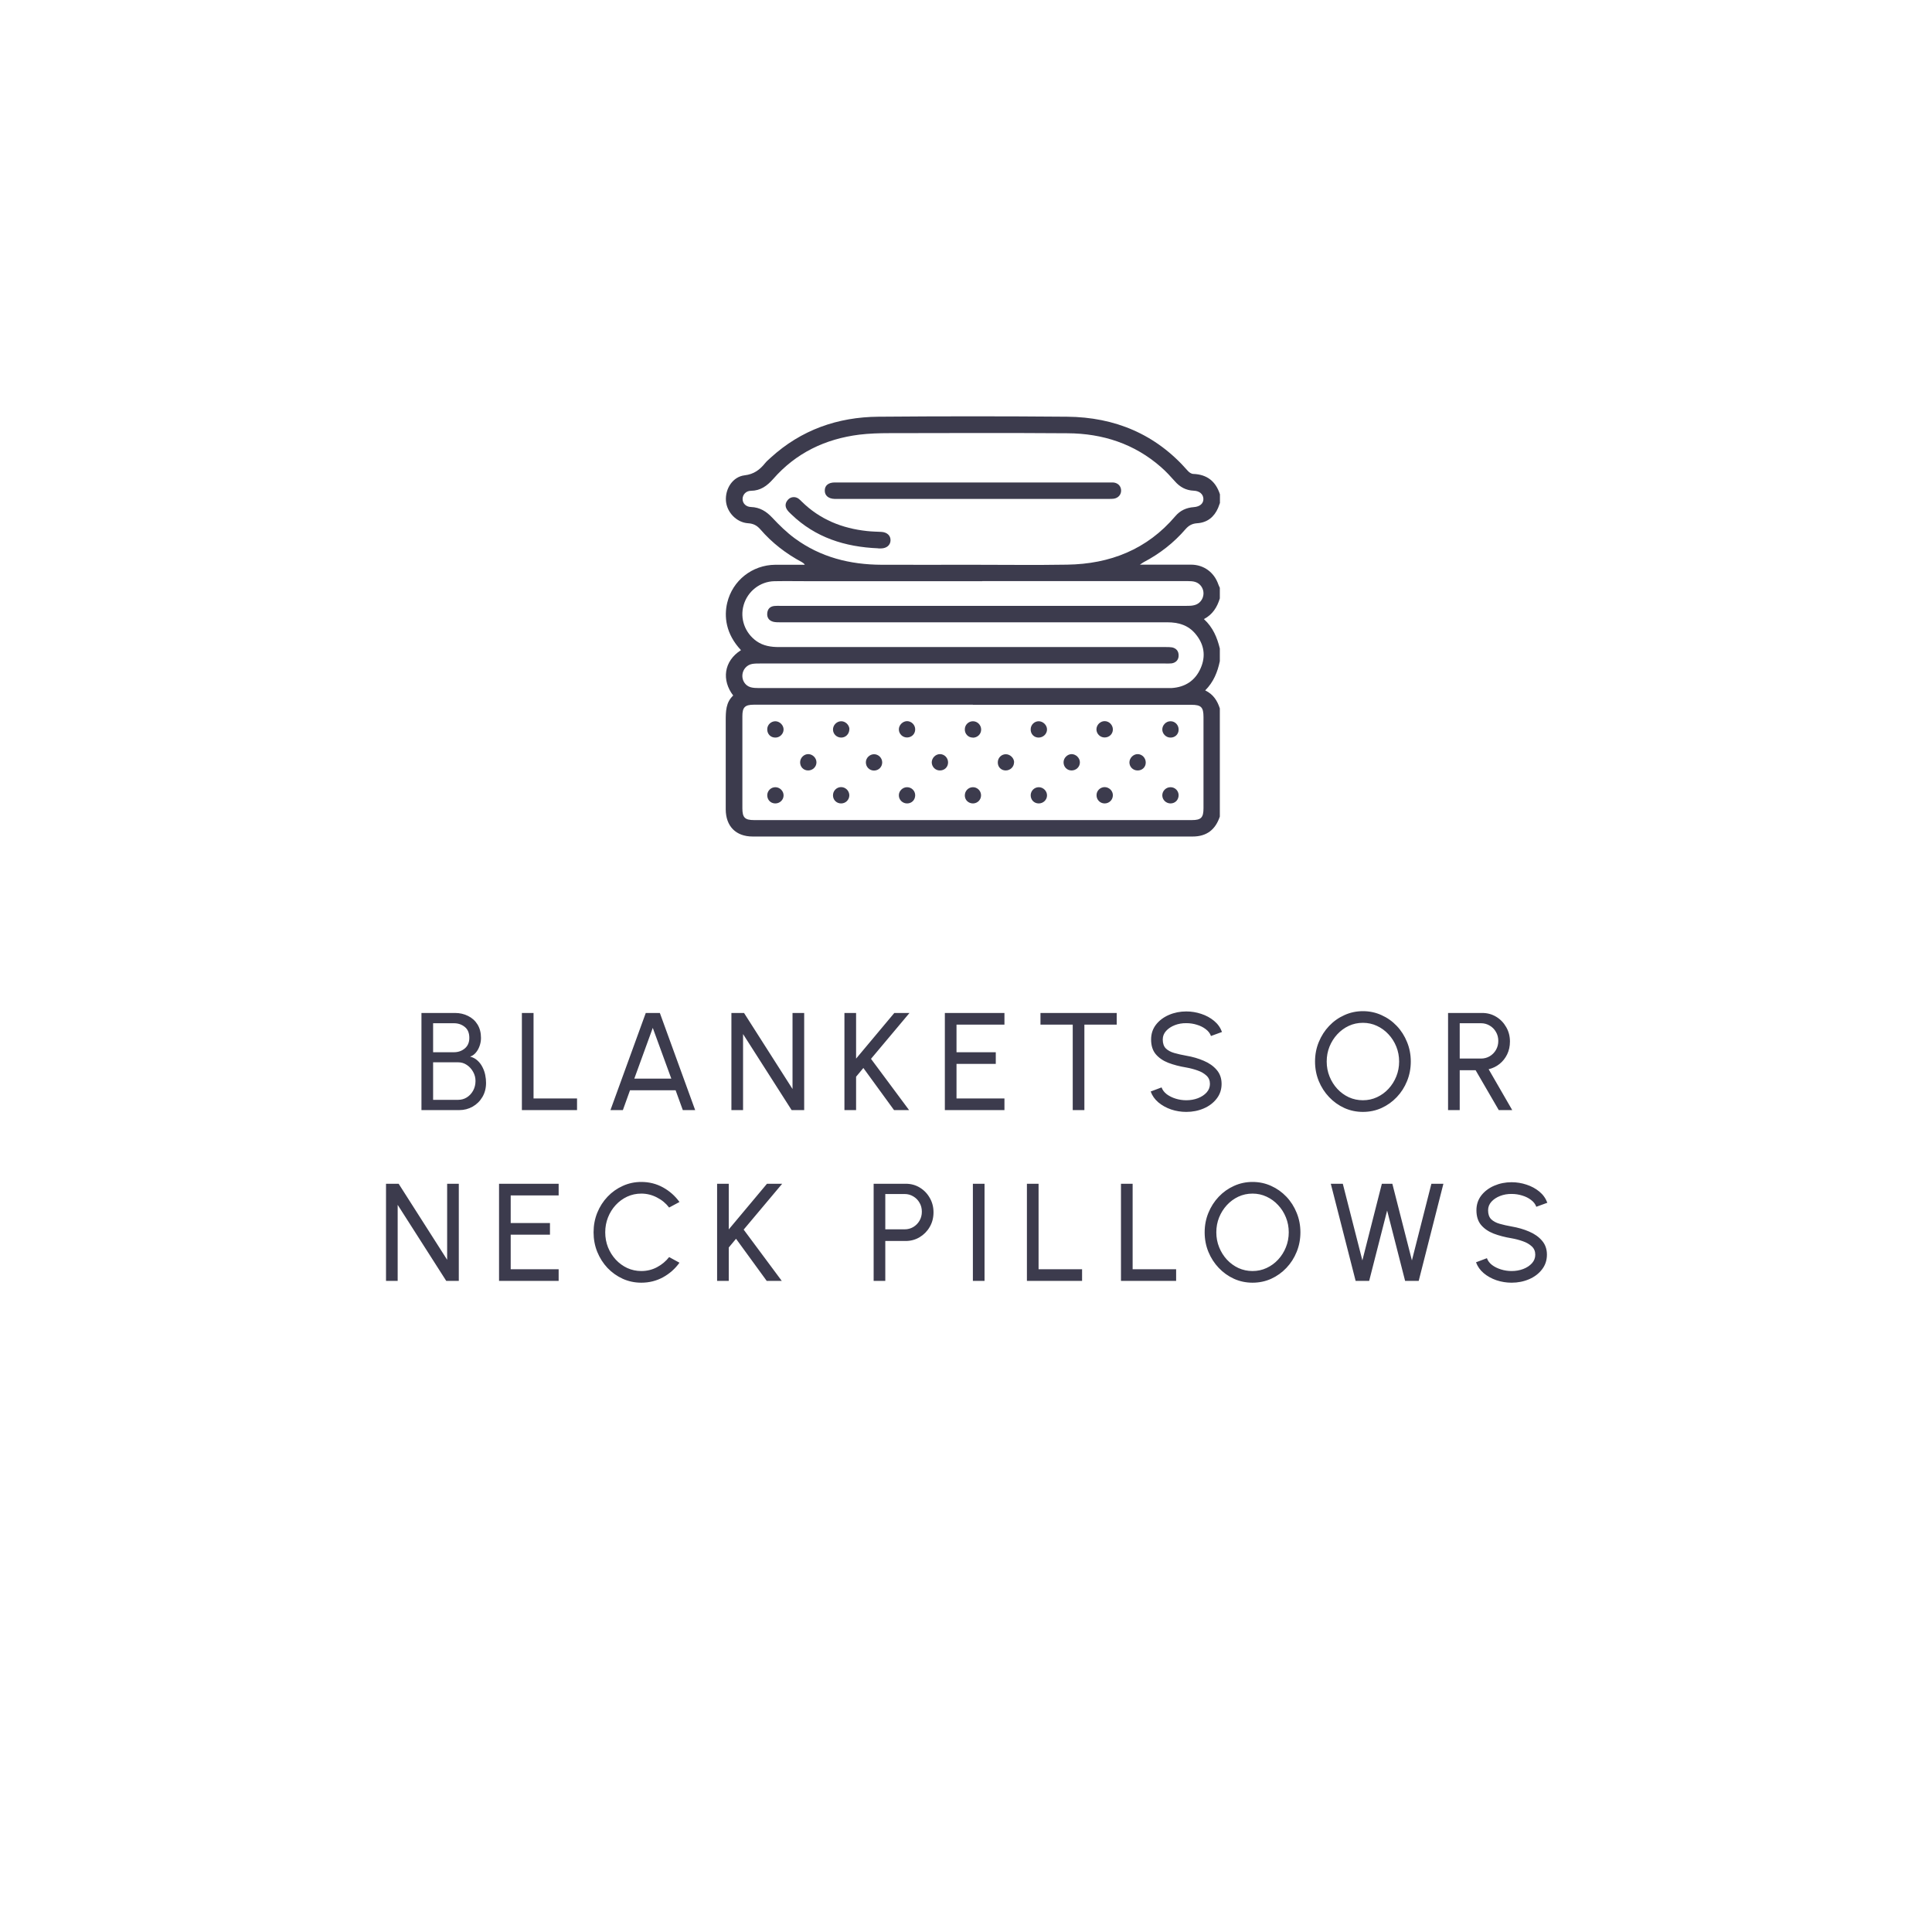 <svg width="181" height="181" viewBox="0 0 181 181" fill="none" xmlns="http://www.w3.org/2000/svg">
<g filter="url(#filter0_d_13_524)">
<circle cx="91.5" cy="87.5" r="83.5" fill="white"/>
</g>
<path d="M39.484 104V94.9H42.624C43.075 94.9 43.484 94.993 43.852 95.18C44.225 95.362 44.52 95.628 44.736 95.979C44.953 96.33 45.061 96.75 45.061 97.24C45.061 97.504 45.016 97.76 44.925 98.007C44.838 98.25 44.717 98.46 44.561 98.638C44.409 98.811 44.236 98.928 44.041 98.989C44.314 99.058 44.546 99.181 44.736 99.359C44.927 99.532 45.081 99.736 45.198 99.97C45.319 100.204 45.406 100.449 45.458 100.704C45.51 100.96 45.536 101.207 45.536 101.445C45.536 101.948 45.421 102.392 45.191 102.778C44.966 103.159 44.663 103.458 44.281 103.675C43.9 103.892 43.48 104 43.02 104H39.484ZM40.576 103.038H42.923C43.222 103.038 43.493 102.962 43.735 102.81C43.982 102.654 44.18 102.442 44.327 102.173C44.474 101.905 44.548 101.601 44.548 101.263C44.548 100.964 44.474 100.683 44.327 100.419C44.18 100.15 43.982 99.933 43.735 99.769C43.493 99.604 43.222 99.522 42.923 99.522H40.576V103.038ZM40.576 98.579H42.52C42.919 98.579 43.259 98.462 43.54 98.228C43.826 97.99 43.969 97.658 43.969 97.234C43.969 96.774 43.826 96.432 43.54 96.207C43.259 95.977 42.919 95.862 42.52 95.862H40.576V98.579ZM48.893 104V94.9H49.985V102.908H54.06V104H48.893ZM60.499 94.9H61.818L65.127 104H63.97L63.294 102.141H59.023L58.354 104H57.19L60.499 94.9ZM59.426 101.049H62.891L61.155 96.297L59.426 101.049ZM68.522 104V94.9H69.705L74.248 102.024V94.9H75.34V104H74.164L69.614 96.876V104H68.522ZM85.168 104H83.758L80.885 100.054L80.203 100.873V104H79.111V94.9H80.203V99.177L83.784 94.9H85.207L81.6 99.197L85.168 104ZM88.519 104V94.9H94.102V95.992H89.611V98.579H93.29V99.671H89.611V102.908H94.102V104H88.519ZM104.62 94.9V95.992H101.591V104H100.499V95.992H97.477V94.9H104.62ZM111.136 104.169C110.647 104.169 110.174 104.093 109.719 103.941C109.264 103.785 108.866 103.564 108.523 103.278C108.185 102.992 107.945 102.652 107.802 102.258L108.822 101.874C108.909 102.117 109.069 102.329 109.303 102.511C109.542 102.689 109.821 102.828 110.142 102.927C110.463 103.027 110.794 103.077 111.136 103.077C111.526 103.077 111.888 103.014 112.222 102.888C112.56 102.758 112.833 102.579 113.041 102.349C113.249 102.119 113.353 101.851 113.353 101.543C113.353 101.227 113.245 100.969 113.028 100.769C112.811 100.566 112.534 100.405 112.196 100.288C111.858 100.167 111.505 100.074 111.136 100.009C110.508 99.905 109.945 99.758 109.446 99.567C108.952 99.372 108.56 99.101 108.27 98.754C107.984 98.408 107.841 97.951 107.841 97.383C107.841 96.854 107.993 96.393 108.296 95.999C108.604 95.604 109.009 95.299 109.511 95.082C110.014 94.865 110.556 94.757 111.136 94.757C111.617 94.757 112.083 94.833 112.534 94.984C112.989 95.132 113.39 95.349 113.736 95.635C114.083 95.921 114.332 96.269 114.484 96.681L113.45 97.058C113.364 96.811 113.201 96.599 112.963 96.421C112.729 96.239 112.452 96.1 112.131 96.005C111.815 95.905 111.483 95.856 111.136 95.856C110.751 95.851 110.391 95.914 110.057 96.044C109.724 96.174 109.453 96.354 109.245 96.584C109.037 96.813 108.933 97.08 108.933 97.383C108.933 97.747 109.028 98.026 109.219 98.222C109.414 98.412 109.678 98.555 110.012 98.65C110.346 98.746 110.72 98.83 111.136 98.904C111.726 99.004 112.272 99.162 112.774 99.379C113.277 99.591 113.68 99.875 113.983 100.23C114.291 100.585 114.445 101.023 114.445 101.543C114.445 102.072 114.291 102.533 113.983 102.927C113.68 103.322 113.277 103.627 112.774 103.844C112.272 104.061 111.726 104.169 111.136 104.169ZM127.685 104.169C127.07 104.169 126.491 104.048 125.95 103.805C125.408 103.558 124.931 103.218 124.52 102.784C124.108 102.351 123.785 101.851 123.551 101.283C123.317 100.711 123.2 100.1 123.2 99.45C123.2 98.8 123.317 98.191 123.551 97.624C123.785 97.052 124.108 96.549 124.52 96.115C124.931 95.682 125.408 95.344 125.95 95.102C126.491 94.855 127.07 94.731 127.685 94.731C128.305 94.731 128.886 94.855 129.427 95.102C129.969 95.344 130.446 95.682 130.857 96.115C131.269 96.549 131.59 97.052 131.819 97.624C132.053 98.191 132.17 98.8 132.17 99.45C132.17 100.1 132.053 100.711 131.819 101.283C131.59 101.851 131.269 102.351 130.857 102.784C130.446 103.218 129.969 103.558 129.427 103.805C128.886 104.048 128.305 104.169 127.685 104.169ZM127.685 103.077C128.158 103.077 128.597 102.982 129.005 102.791C129.416 102.6 129.776 102.338 130.084 102.004C130.396 101.666 130.638 101.281 130.812 100.847C130.989 100.41 131.078 99.944 131.078 99.45C131.078 98.956 130.989 98.49 130.812 98.052C130.634 97.611 130.389 97.225 130.077 96.895C129.77 96.562 129.41 96.3 128.998 96.109C128.591 95.918 128.153 95.823 127.685 95.823C127.213 95.823 126.771 95.918 126.359 96.109C125.952 96.3 125.592 96.564 125.28 96.902C124.973 97.236 124.73 97.621 124.552 98.059C124.379 98.492 124.292 98.956 124.292 99.45C124.292 99.948 124.381 100.416 124.559 100.854C124.736 101.292 124.979 101.677 125.287 102.011C125.599 102.345 125.958 102.607 126.366 102.797C126.777 102.984 127.217 103.077 127.685 103.077ZM135.662 104V94.9H138.86C139.345 94.9 139.783 95.019 140.173 95.257C140.567 95.496 140.879 95.819 141.109 96.226C141.343 96.629 141.46 97.08 141.46 97.578C141.46 98.016 141.373 98.414 141.2 98.774C141.026 99.134 140.788 99.435 140.485 99.677C140.186 99.916 139.845 100.08 139.464 100.171L141.674 104H140.413L138.242 100.262H136.754V104H135.662ZM136.754 99.171H138.749C139.044 99.171 139.315 99.099 139.562 98.956C139.809 98.809 140.004 98.612 140.147 98.365C140.294 98.113 140.368 97.832 140.368 97.519C140.368 97.203 140.294 96.921 140.147 96.674C140.004 96.423 139.809 96.226 139.562 96.083C139.315 95.936 139.044 95.862 138.749 95.862H136.754V99.171ZM36.164 120V110.9H37.347L41.891 118.024V110.9H42.983V120H41.806L37.256 112.876V120H36.164ZM46.753 120V110.9H52.337V111.992H47.845V114.579H51.524V115.671H47.845V118.908H52.337V120H46.753ZM60.081 120.169C59.466 120.169 58.887 120.048 58.346 119.805C57.804 119.558 57.327 119.22 56.916 118.791C56.508 118.358 56.188 117.855 55.954 117.283C55.724 116.711 55.609 116.1 55.609 115.45C55.609 114.8 55.724 114.189 55.954 113.617C56.188 113.045 56.508 112.544 56.916 112.115C57.327 111.682 57.804 111.344 58.346 111.101C58.887 110.854 59.466 110.731 60.081 110.731C60.818 110.731 61.496 110.902 62.116 111.244C62.735 111.587 63.249 112.042 63.656 112.609L62.688 113.129C62.384 112.731 62.001 112.414 61.537 112.18C61.078 111.942 60.593 111.823 60.081 111.823C59.609 111.823 59.167 111.918 58.755 112.109C58.348 112.3 57.99 112.562 57.683 112.895C57.375 113.229 57.135 113.615 56.961 114.052C56.788 114.49 56.701 114.956 56.701 115.45C56.701 115.948 56.788 116.416 56.961 116.854C57.139 117.292 57.382 117.677 57.689 118.011C58.001 118.345 58.361 118.607 58.768 118.797C59.18 118.984 59.618 119.077 60.081 119.077C60.61 119.077 61.1 118.958 61.55 118.719C62.005 118.477 62.384 118.16 62.688 117.77L63.656 118.297C63.249 118.865 62.735 119.32 62.116 119.662C61.496 120 60.818 120.169 60.081 120.169ZM73.24 120H71.829L68.956 116.054L68.274 116.873V120H67.182V110.9H68.274V115.177L71.855 110.9H73.279L69.671 115.196L73.24 120ZM81.847 120V110.9H84.85C85.34 110.9 85.779 111.019 86.169 111.257C86.564 111.496 86.876 111.819 87.105 112.226C87.339 112.629 87.456 113.08 87.456 113.578C87.456 114.085 87.337 114.542 87.099 114.949C86.865 115.352 86.549 115.673 86.15 115.911C85.755 116.145 85.322 116.262 84.85 116.262H82.939V120H81.847ZM82.939 115.17H84.752C85.047 115.17 85.316 115.099 85.558 114.956C85.805 114.809 86 114.611 86.143 114.364C86.291 114.113 86.364 113.831 86.364 113.519C86.364 113.203 86.291 112.921 86.143 112.674C86 112.423 85.805 112.226 85.558 112.083C85.316 111.936 85.047 111.862 84.752 111.862H82.939V115.17ZM91.145 120V110.9H92.237V120H91.145ZM96.207 120V110.9H97.299V118.908H101.375V120H96.207ZM105.019 120V110.9H106.111V118.908H110.186V120H105.019ZM117.344 120.169C116.729 120.169 116.151 120.048 115.609 119.805C115.067 119.558 114.591 119.218 114.179 118.784C113.767 118.351 113.444 117.851 113.21 117.283C112.976 116.711 112.859 116.1 112.859 115.45C112.859 114.8 112.976 114.191 113.21 113.623C113.444 113.051 113.767 112.549 114.179 112.115C114.591 111.682 115.067 111.344 115.609 111.101C116.151 110.854 116.729 110.731 117.344 110.731C117.964 110.731 118.545 110.854 119.086 111.101C119.628 111.344 120.105 111.682 120.516 112.115C120.928 112.549 121.249 113.051 121.478 113.623C121.712 114.191 121.829 114.8 121.829 115.45C121.829 116.1 121.712 116.711 121.478 117.283C121.249 117.851 120.928 118.351 120.516 118.784C120.105 119.218 119.628 119.558 119.086 119.805C118.545 120.048 117.964 120.169 117.344 120.169ZM117.344 119.077C117.817 119.077 118.257 118.982 118.664 118.791C119.076 118.6 119.435 118.338 119.743 118.004C120.055 117.666 120.298 117.281 120.471 116.847C120.649 116.41 120.737 115.944 120.737 115.45C120.737 114.956 120.649 114.49 120.471 114.052C120.293 113.61 120.048 113.225 119.736 112.895C119.429 112.562 119.069 112.3 118.657 112.109C118.25 111.918 117.812 111.823 117.344 111.823C116.872 111.823 116.43 111.918 116.018 112.109C115.611 112.3 115.251 112.564 114.939 112.902C114.632 113.236 114.389 113.621 114.211 114.059C114.038 114.492 113.951 114.956 113.951 115.45C113.951 115.948 114.04 116.416 114.218 116.854C114.396 117.292 114.638 117.677 114.946 118.011C115.258 118.345 115.618 118.607 116.025 118.797C116.437 118.984 116.876 119.077 117.344 119.077ZM127.003 120L124.676 110.9H125.801L127.634 118.082L129.46 110.9H130.442L132.275 118.082L134.101 110.9H135.226L132.912 120H131.638L129.954 113.409L128.271 120H127.003ZM141.615 120.169C141.125 120.169 140.653 120.093 140.198 119.941C139.743 119.785 139.344 119.564 139.002 119.278C138.664 118.992 138.424 118.652 138.281 118.258L139.301 117.874C139.388 118.117 139.548 118.329 139.782 118.511C140.02 118.689 140.3 118.828 140.621 118.927C140.941 119.027 141.273 119.077 141.615 119.077C142.005 119.077 142.367 119.014 142.701 118.888C143.039 118.758 143.312 118.579 143.52 118.349C143.728 118.119 143.832 117.851 143.832 117.543C143.832 117.227 143.723 116.969 143.507 116.769C143.29 116.566 143.013 116.405 142.675 116.288C142.337 116.167 141.983 116.074 141.615 116.009C140.987 115.905 140.423 115.758 139.925 115.567C139.431 115.372 139.039 115.101 138.749 114.754C138.463 114.408 138.32 113.951 138.32 113.383C138.32 112.854 138.471 112.393 138.775 111.998C139.082 111.604 139.487 111.299 139.99 111.082C140.493 110.865 141.034 110.757 141.615 110.757C142.096 110.757 142.562 110.833 143.013 110.984C143.468 111.132 143.868 111.348 144.215 111.634C144.562 111.92 144.811 112.269 144.963 112.681L143.929 113.058C143.842 112.811 143.68 112.599 143.442 112.421C143.208 112.239 142.93 112.1 142.61 112.005C142.293 111.905 141.962 111.855 141.615 111.855C141.229 111.851 140.87 111.914 140.536 112.044C140.202 112.174 139.932 112.354 139.724 112.583C139.516 112.813 139.412 113.08 139.412 113.383C139.412 113.747 139.507 114.026 139.698 114.221C139.893 114.412 140.157 114.555 140.491 114.65C140.824 114.746 141.199 114.83 141.615 114.904C142.204 115.004 142.75 115.162 143.253 115.378C143.756 115.591 144.159 115.875 144.462 116.23C144.77 116.585 144.924 117.023 144.924 117.543C144.924 118.072 144.77 118.533 144.462 118.927C144.159 119.322 143.756 119.627 143.253 119.844C142.75 120.061 142.204 120.169 141.615 120.169Z" fill="#3C3B4D"/>
<g clip-path="url(#clip0_13_524)">
<path d="M114.29 46.31V47.12C114.23 47.27 114.18 47.43 114.12 47.58C113.75 48.44 113.1 48.96 112.16 49.02C111.7 49.05 111.38 49.22 111.08 49.56C109.97 50.85 108.65 51.88 107.14 52.67C107.05 52.72 106.96 52.79 106.79 52.9C108.46 52.9 110.02 52.9 111.58 52.9C112.78 52.9 113.75 53.62 114.14 54.75C114.18 54.86 114.23 54.96 114.28 55.07V56.06C114.03 56.88 113.61 57.57 112.79 58C113.64 58.78 114.03 59.73 114.28 60.76V61.94C114.07 62.96 113.69 63.9 112.91 64.68C113.68 65.05 114.05 65.66 114.28 66.37V76.5C113.87 77.72 113.06 78.37 111.73 78.37C97.99 78.37 84.25 78.37 70.52 78.37C68.94 78.37 68 77.41 67.99 75.83C67.99 73.06 67.99 70.29 67.99 67.52C67.99 66.65 68 65.8 68.69 65.16C67.6 63.74 67.79 61.94 69.42 60.91C67.97 59.37 67.83 57.72 68.13 56.47C68.63 54.38 70.47 52.93 72.63 52.91C73.55 52.91 74.48 52.91 75.4 52.91C75.32 52.78 75.22 52.72 75.12 52.66C73.64 51.87 72.34 50.87 71.24 49.6C70.92 49.23 70.58 49.05 70.08 49.02C69 48.95 68.09 47.99 68.01 46.92C67.93 45.78 68.65 44.66 69.76 44.53C70.63 44.43 71.18 44.01 71.68 43.39C71.83 43.2 72.02 43.05 72.2 42.88C75.06 40.27 78.48 39.07 82.3 39.04C88.19 38.99 94.08 38.99 99.97 39.04C104.45 39.08 108.28 40.67 111.27 44.1C111.4 44.25 111.61 44.4 111.8 44.4C113.09 44.45 113.9 45.1 114.29 46.31ZM91.15 66.02C84.31 66.02 77.47 66.02 70.63 66.02C69.79 66.02 69.55 66.26 69.55 67.09C69.55 69.97 69.55 72.84 69.55 75.72C69.55 76.59 69.78 76.83 70.64 76.83C84.32 76.83 97.99 76.83 111.67 76.83C112.53 76.83 112.75 76.59 112.75 75.72C112.75 72.87 112.75 70.03 112.75 67.18C112.75 66.25 112.53 66.03 111.61 66.03C104.79 66.03 97.96 66.03 91.14 66.03L91.15 66.02ZM91.12 52.91C94.07 52.91 97.03 52.95 99.98 52.9C103.99 52.84 107.46 51.48 110.11 48.36C110.57 47.82 111.15 47.56 111.84 47.51C112.42 47.47 112.76 47.16 112.74 46.72C112.72 46.29 112.37 45.99 111.83 45.97C111.11 45.94 110.54 45.63 110.07 45.09C109.66 44.63 109.24 44.17 108.78 43.77C106.28 41.57 103.3 40.61 100.02 40.59C94.45 40.55 88.87 40.57 83.3 40.58C82.37 40.58 81.43 40.61 80.51 40.72C77.32 41.12 74.57 42.43 72.43 44.88C71.86 45.52 71.25 45.97 70.36 45.98C69.89 45.98 69.57 46.34 69.57 46.75C69.57 47.16 69.89 47.49 70.37 47.5C71.19 47.53 71.8 47.91 72.36 48.51C73.01 49.2 73.69 49.87 74.45 50.43C76.87 52.21 79.64 52.9 82.6 52.91C85.45 52.92 88.3 52.91 91.14 52.91H91.12ZM92.02 54.45C86.64 54.45 81.26 54.45 75.88 54.45C74.77 54.45 73.65 54.43 72.54 54.45C71.2 54.48 70.04 55.4 69.67 56.68C69.3 57.95 69.79 59.3 70.88 60.07C71.51 60.51 72.22 60.62 72.98 60.62C85.06 60.62 97.15 60.62 109.23 60.62C109.43 60.62 109.63 60.62 109.81 60.65C110.21 60.74 110.43 61.01 110.42 61.43C110.42 61.82 110.15 62.1 109.75 62.15C109.56 62.17 109.36 62.16 109.16 62.16C96.5 62.16 83.85 62.16 71.19 62.16C70.95 62.16 70.71 62.16 70.47 62.2C69.96 62.29 69.59 62.72 69.55 63.23C69.51 63.74 69.81 64.23 70.31 64.38C70.55 64.45 70.81 64.46 71.07 64.46C83.83 64.46 96.59 64.46 109.35 64.46C109.49 64.46 109.62 64.46 109.76 64.46C111.03 64.38 111.97 63.77 112.48 62.61C112.99 61.46 112.81 60.36 112.01 59.4C111.33 58.57 110.42 58.3 109.36 58.3C97.26 58.31 85.16 58.3 73.07 58.3C72.86 58.3 72.64 58.3 72.44 58.25C72.04 58.14 71.84 57.86 71.88 57.44C71.92 57.04 72.15 56.81 72.55 56.77C72.73 56.75 72.91 56.76 73.09 56.76C85.78 56.76 98.46 56.76 111.15 56.76C111.39 56.76 111.63 56.76 111.87 56.7C112.38 56.59 112.73 56.14 112.75 55.63C112.77 55.14 112.46 54.67 111.98 54.52C111.76 54.45 111.51 54.44 111.27 54.44C104.85 54.44 98.43 54.44 92.02 54.44V54.45Z" fill="#3C3B4D"/>
<path d="M72.63 69.1C72.19 69.1 71.87 68.76 71.88 68.32C71.88 67.91 72.22 67.58 72.63 67.57C73.04 67.57 73.41 67.93 73.41 68.34C73.41 68.76 73.05 69.11 72.63 69.1Z" fill="#3C3B4D"/>
<path d="M79.57 68.32C79.57 68.75 79.24 69.1 78.81 69.1C78.4 69.1 78.06 68.79 78.04 68.38C78.02 67.96 78.36 67.59 78.78 67.57C79.19 67.55 79.57 67.91 79.58 68.32H79.57Z" fill="#3C3B4D"/>
<path d="M109.67 67.57C110.09 67.57 110.43 67.93 110.42 68.36C110.42 68.8 110.07 69.12 109.63 69.1C109.23 69.09 108.89 68.74 108.89 68.34C108.89 67.93 109.25 67.56 109.67 67.57Z" fill="#3C3B4D"/>
<path d="M74.96 71.4C74.97 70.98 75.34 70.63 75.75 70.65C76.15 70.67 76.49 71.02 76.49 71.42C76.49 71.84 76.14 72.18 75.71 72.18C75.27 72.18 74.95 71.84 74.96 71.4Z" fill="#3C3B4D"/>
<path d="M107.34 71.44C107.34 71.88 106.99 72.2 106.55 72.18C106.14 72.17 105.81 71.84 105.81 71.43C105.81 71.02 106.17 70.65 106.58 70.65C107 70.65 107.34 71.01 107.34 71.44Z" fill="#3C3B4D"/>
<path d="M79.57 74.5C79.57 74.93 79.23 75.27 78.8 75.27C78.38 75.27 78.05 74.95 78.04 74.54C78.02 74.11 78.36 73.75 78.78 73.74C79.2 73.73 79.56 74.07 79.57 74.5Z" fill="#3C3B4D"/>
<path d="M103.49 75.27C103.06 75.27 102.72 74.92 102.73 74.49C102.73 74.08 103.07 73.75 103.48 73.74C103.9 73.74 104.26 74.08 104.26 74.5C104.26 74.93 103.92 75.27 103.49 75.27Z" fill="#3C3B4D"/>
<path d="M103.49 67.56C103.91 67.56 104.26 67.92 104.26 68.34C104.26 68.77 103.91 69.1 103.47 69.09C103.06 69.08 102.73 68.75 102.72 68.34C102.72 67.92 103.07 67.56 103.49 67.56Z" fill="#3C3B4D"/>
<path d="M84.97 67.56C85.39 67.56 85.74 67.91 85.74 68.33C85.74 68.75 85.43 69.07 85.01 69.09C84.58 69.11 84.22 68.77 84.21 68.35C84.2 67.94 84.56 67.57 84.97 67.56Z" fill="#3C3B4D"/>
<path d="M98.09 68.34C98.09 68.76 97.73 69.1 97.3 69.1C96.86 69.1 96.54 68.75 96.56 68.31C96.57 67.9 96.91 67.57 97.31 67.57C97.72 67.57 98.09 67.93 98.09 68.34Z" fill="#3C3B4D"/>
<path d="M82.65 71.42C82.65 71.85 82.32 72.19 81.88 72.19C81.45 72.19 81.11 71.84 81.12 71.41C81.12 71.01 81.47 70.67 81.87 70.66C82.29 70.65 82.65 71 82.65 71.43V71.42Z" fill="#3C3B4D"/>
<path d="M100.39 72.18C99.95 72.18 99.63 71.83 99.64 71.4C99.65 71 99.99 70.66 100.39 70.65C100.8 70.65 101.17 71.01 101.17 71.42C101.17 71.85 100.82 72.18 100.39 72.18Z" fill="#3C3B4D"/>
<path d="M88.82 71.43C88.82 71.87 88.48 72.19 88.04 72.18C87.63 72.18 87.3 71.84 87.29 71.43C87.29 71.02 87.64 70.65 88.06 70.65C88.48 70.65 88.82 71 88.82 71.43Z" fill="#3C3B4D"/>
<path d="M95 71.42C95 71.84 94.65 72.18 94.22 72.18C93.78 72.18 93.46 71.84 93.48 71.4C93.49 70.99 93.82 70.66 94.23 70.66C94.64 70.66 95.01 71.02 95.01 71.43L95 71.42Z" fill="#3C3B4D"/>
<path d="M91.13 69.1C90.7 69.1 90.37 68.74 90.39 68.31C90.4 67.9 90.74 67.57 91.15 67.57C91.57 67.57 91.92 67.92 91.92 68.35C91.92 68.78 91.57 69.11 91.14 69.11L91.13 69.1Z" fill="#3C3B4D"/>
<path d="M73.41 74.52C73.41 74.94 73.05 75.28 72.62 75.27C72.18 75.26 71.87 74.92 71.88 74.48C71.9 74.07 72.23 73.75 72.64 73.75C73.06 73.75 73.42 74.11 73.41 74.53V74.52Z" fill="#3C3B4D"/>
<path d="M85.74 74.5C85.74 74.94 85.42 75.27 84.98 75.27C84.55 75.27 84.2 74.92 84.21 74.5C84.21 74.1 84.56 73.76 84.96 73.75C85.39 73.74 85.74 74.08 85.74 74.51V74.5Z" fill="#3C3B4D"/>
<path d="M98.09 74.52C98.09 74.94 97.73 75.28 97.3 75.27C96.86 75.26 96.55 74.92 96.56 74.48C96.58 74.07 96.91 73.75 97.32 73.75C97.74 73.75 98.1 74.11 98.09 74.53V74.52Z" fill="#3C3B4D"/>
<path d="M109.67 75.27C109.24 75.27 108.89 74.93 108.89 74.51C108.89 74.09 109.25 73.74 109.67 73.75C110.08 73.75 110.41 74.08 110.42 74.49C110.42 74.93 110.11 75.26 109.67 75.27Z" fill="#3C3B4D"/>
<path d="M91.91 74.49C91.92 74.92 91.59 75.26 91.16 75.27C90.74 75.27 90.41 74.97 90.39 74.56C90.37 74.13 90.69 73.77 91.12 73.75C91.54 73.73 91.9 74.07 91.91 74.49Z" fill="#3C3B4D"/>
<path d="M91.17 45.2C95.39 45.2 99.61 45.2 103.83 45.2C103.98 45.2 104.13 45.2 104.28 45.2C104.71 45.23 105 45.51 105.03 45.9C105.06 46.31 104.79 46.65 104.35 46.72C104.2 46.74 104.05 46.74 103.9 46.74C95.4 46.74 86.91 46.74 78.41 46.74C78.33 46.74 78.26 46.74 78.18 46.74C77.61 46.72 77.26 46.42 77.27 45.95C77.27 45.48 77.62 45.2 78.2 45.2C82.52 45.2 86.85 45.2 91.17 45.2Z" fill="#3C3B4D"/>
<path d="M82.29 51.37C79.13 51.24 76.39 50.35 74.15 48.2C74.01 48.07 73.86 47.93 73.75 47.77C73.52 47.44 73.56 47.11 73.82 46.82C74.06 46.54 74.49 46.49 74.8 46.71C74.91 46.79 75.01 46.89 75.1 46.98C76.8 48.66 78.88 49.5 81.22 49.75C81.67 49.8 82.12 49.81 82.57 49.83C83.1 49.86 83.44 50.17 83.43 50.62C83.42 51.07 83.07 51.37 82.54 51.38C82.42 51.38 82.3 51.38 82.29 51.38V51.37Z" fill="#3C3B4D"/>
</g>
<defs>
<filter id="filter0_d_13_524" x="0" y="0" width="181" height="181" filterUnits="userSpaceOnUse" color-interpolation-filters="sRGB">
<feFlood flood-opacity="0" result="BackgroundImageFix"/>
<feColorMatrix in="SourceAlpha" type="matrix" values="0 0 0 0 0 0 0 0 0 0 0 0 0 0 0 0 0 0 127 0" result="hardAlpha"/>
<feOffset dx="-1" dy="3"/>
<feGaussianBlur stdDeviation="3.5"/>
<feComposite in2="hardAlpha" operator="out"/>
<feColorMatrix type="matrix" values="0 0 0 0 0 0 0 0 0 0 0 0 0 0 0 0 0 0 0.4 0"/>
<feBlend mode="normal" in2="BackgroundImageFix" result="effect1_dropShadow_13_524"/>
<feBlend mode="normal" in="SourceGraphic" in2="effect1_dropShadow_13_524" result="shape"/>
</filter>
<clipPath id="clip0_13_524">
<rect width="46.29" height="39.38" fill="white" transform="translate(68 39)"/>
</clipPath>
</defs>
</svg>
